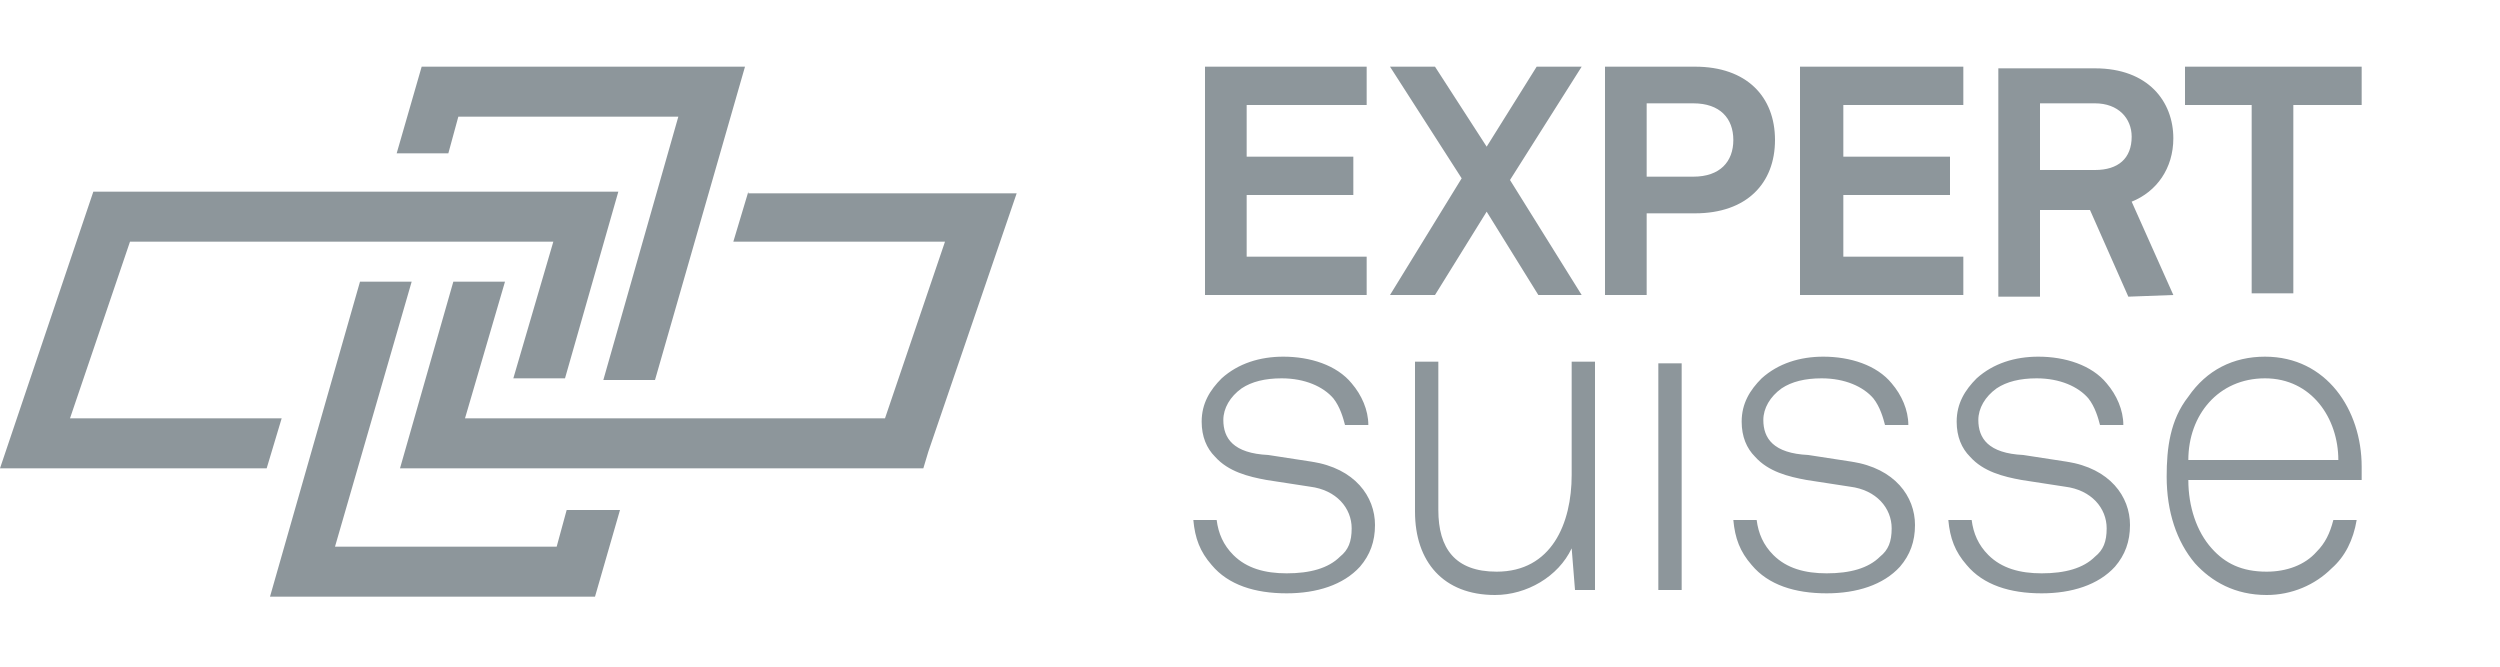 <?xml version="1.0" encoding="utf-8"?>
<!-- Generator: Adobe Illustrator 28.0.0, SVG Export Plug-In . SVG Version: 6.00 Build 0)  -->
<svg version="1.1" id="Layer_1" xmlns="http://www.w3.org/2000/svg" xmlns:xlink="http://www.w3.org/1999/xlink" x="0px" y="0px"
	 width="150px" height="40px" viewBox="0 0 150 40" style="enable-background:new 0 0 150 40;" xml:space="preserve">
<style type="text/css">
	.st0{fill:#8D969B;}
</style>
<g>
	<path class="st0" d="M141.7,6.3V4h-10.6v2.3h4v11.3h2.5V6.3H141.7z M127.9,8.2c0,1.3-0.8,2-2.2,2h-3.3v-4h3.3
		C127.1,6.2,127.9,7.1,127.9,8.2 M130.4,17.7l-2.5-5.6c1.5-0.6,2.5-2,2.5-3.8c0-2.2-1.5-4.2-4.7-4.2h-5.8v13.7h2.5v-5.2h3l2.3,5.2
		L130.4,17.7L130.4,17.7z M117.8,17.7v-2.3h-7.2v-3.7h6.4V9.4h-6.4V6.3h7.2V4H108v13.7H117.8z M104,8.4c0,1.3-0.8,2.2-2.4,2.2h-2.8
		V6.2h2.8C103.2,6.2,104,7.1,104,8.4 M106.5,8.4c0-2.6-1.7-4.4-4.8-4.4h-5.4v13.7h2.5v-4.9h2.9C104.8,12.8,106.5,11,106.5,8.4
		 M94.9,17.7l-4.3-6.9L94.9,4h-2.7l-3,4.8L86.1,4h-2.7l4.3,6.7l-4.3,7h2.7l3.1-5l3.1,5H94.9z M82,17.7v-2.3h-7.2v-3.7h6.4V9.4h-6.4
		V6.3H82V4h-9.7v13.7H82z"/>
	<path class="st0" d="M100.9,21.8h-1.4v13.6h1.4V21.8z M73.4,25.2c0-0.7,0.4-1.4,1.1-1.9c0.6-0.4,1.4-0.6,2.4-0.6
		c1.4,0,2.5,0.5,3.1,1.2c0.4,0.5,0.6,1.2,0.7,1.6h1.4c0-0.9-0.4-1.8-1-2.5c-0.9-1.1-2.5-1.6-4.1-1.6c-1.4,0-2.7,0.4-3.7,1.3
		c-0.7,0.7-1.2,1.5-1.2,2.6c0,0.9,0.3,1.6,0.8,2.1c0.8,0.9,2,1.2,3.1,1.4l2.6,0.4c1.6,0.2,2.5,1.3,2.5,2.5c0,0.8-0.2,1.3-0.7,1.7
		c-0.7,0.7-1.8,1-3.2,1c-1.3,0-2.4-0.3-3.2-1.1c-0.6-0.6-0.9-1.3-1-2.1h-1.4c0.1,1.1,0.4,1.9,1.1,2.7c1,1.2,2.6,1.7,4.5,1.7
		c1.8,0,3.4-0.5,4.4-1.6c0.6-0.7,0.9-1.5,0.9-2.5c0-1.7-1.2-3.4-3.8-3.8l-2.6-0.4C74,27.2,73.4,26.3,73.4,25.2 M94.3,28.5
		c0,2.9-1.2,5.8-4.5,5.8c-2.5,0-3.5-1.4-3.5-3.7v-8.9h-1.4v9c0,3,1.7,5,4.8,5c1.9,0,3.8-1.1,4.6-2.8l0.2,2.5h1.2V21.7h-1.4
		C94.3,21.7,94.3,28.5,94.3,28.5z M105.8,25.2c0-0.7,0.4-1.4,1.1-1.9c0.6-0.4,1.4-0.6,2.4-0.6c1.4,0,2.5,0.5,3.1,1.2
		c0.4,0.5,0.6,1.2,0.7,1.6h1.4c0-0.9-0.4-1.8-1-2.5c-0.9-1.1-2.5-1.6-4.1-1.6c-1.4,0-2.7,0.4-3.7,1.3c-0.7,0.7-1.2,1.5-1.2,2.6
		c0,0.9,0.3,1.6,0.8,2.1c0.8,0.9,2,1.2,3.1,1.4l2.6,0.4c1.6,0.2,2.5,1.3,2.5,2.5c0,0.8-0.2,1.3-0.7,1.7c-0.7,0.7-1.8,1-3.2,1
		c-1.3,0-2.4-0.3-3.2-1.1c-0.6-0.6-0.9-1.3-1-2.1H104c0.1,1.1,0.4,1.9,1.1,2.7c1,1.2,2.6,1.7,4.5,1.7c1.8,0,3.4-0.5,4.4-1.6
		c0.6-0.7,0.9-1.5,0.9-2.5c0-1.7-1.2-3.4-3.8-3.8l-2.6-0.4C106.4,27.2,105.8,26.3,105.8,25.2 M118.7,25.2c0-0.7,0.4-1.4,1.1-1.9
		c0.6-0.4,1.4-0.6,2.4-0.6c1.4,0,2.5,0.5,3.1,1.2c0.4,0.5,0.6,1.2,0.7,1.6h1.4c0-0.9-0.4-1.8-1-2.5c-0.9-1.1-2.5-1.6-4.1-1.6
		c-1.4,0-2.7,0.4-3.7,1.3c-0.7,0.7-1.2,1.5-1.2,2.6c0,0.9,0.3,1.6,0.8,2.1c0.8,0.9,2,1.2,3.1,1.4l2.6,0.4c1.6,0.2,2.5,1.3,2.5,2.5
		c0,0.8-0.2,1.3-0.7,1.7c-0.7,0.7-1.8,1-3.2,1c-1.3,0-2.4-0.3-3.2-1.1c-0.6-0.6-0.9-1.3-1-2.1h-1.4c0.1,1.1,0.4,1.9,1.1,2.7
		c1,1.2,2.6,1.7,4.5,1.7c1.8,0,3.4-0.5,4.4-1.6c0.6-0.7,0.9-1.5,0.9-2.5c0-1.7-1.2-3.4-3.8-3.8l-2.6-0.4
		C119.3,27.2,118.7,26.3,118.7,25.2 M140.3,27.6h-9c0-2.7,1.8-4.9,4.6-4.9C138.7,22.7,140.3,25.1,140.3,27.6 M141.7,28
		c0-3.4-2.1-6.6-5.8-6.6c-1.9,0-3.5,0.8-4.6,2.4c-1.1,1.4-1.3,3.1-1.3,4.8c0,2.1,0.6,3.9,1.7,5.2c1,1.1,2.4,1.9,4.3,1.9
		c1.5,0,2.9-0.6,3.9-1.6c0.8-0.7,1.3-1.7,1.5-2.9H140c-0.2,0.8-0.5,1.4-1,1.9c-0.7,0.8-1.8,1.2-3,1.2c-1.5,0-2.5-0.5-3.3-1.4
		c-0.9-1-1.4-2.5-1.4-4.1h10.4C141.7,28.6,141.7,28.3,141.7,28"/>
	<path class="st0" d="M21.6,16.9l-5.4,18.9h19.5l1.5-5.2H34l-0.6,2.2H20.1l4.6-15.9H21.6z M44.9,11.5l-0.9,3h12.7l-3.6,10.6H27.9
		l2.4-8.2h-3.1L24,28.1h31.4l0.3-1L61,11.6H44.9V11.5z M5.6,11.5L0,28.1h16l0.9-3H4.2l3.6-10.6h25.4l-2.4,8.2h3.1l3.2-11.2
		C37.1,11.5,5.6,11.5,5.6,11.5z M25.3,4l-1.5,5.2h3.1L27.5,7h13.2l-4.5,15.8h3.1L44.7,4H25.3z"/>
</g>
</svg>
